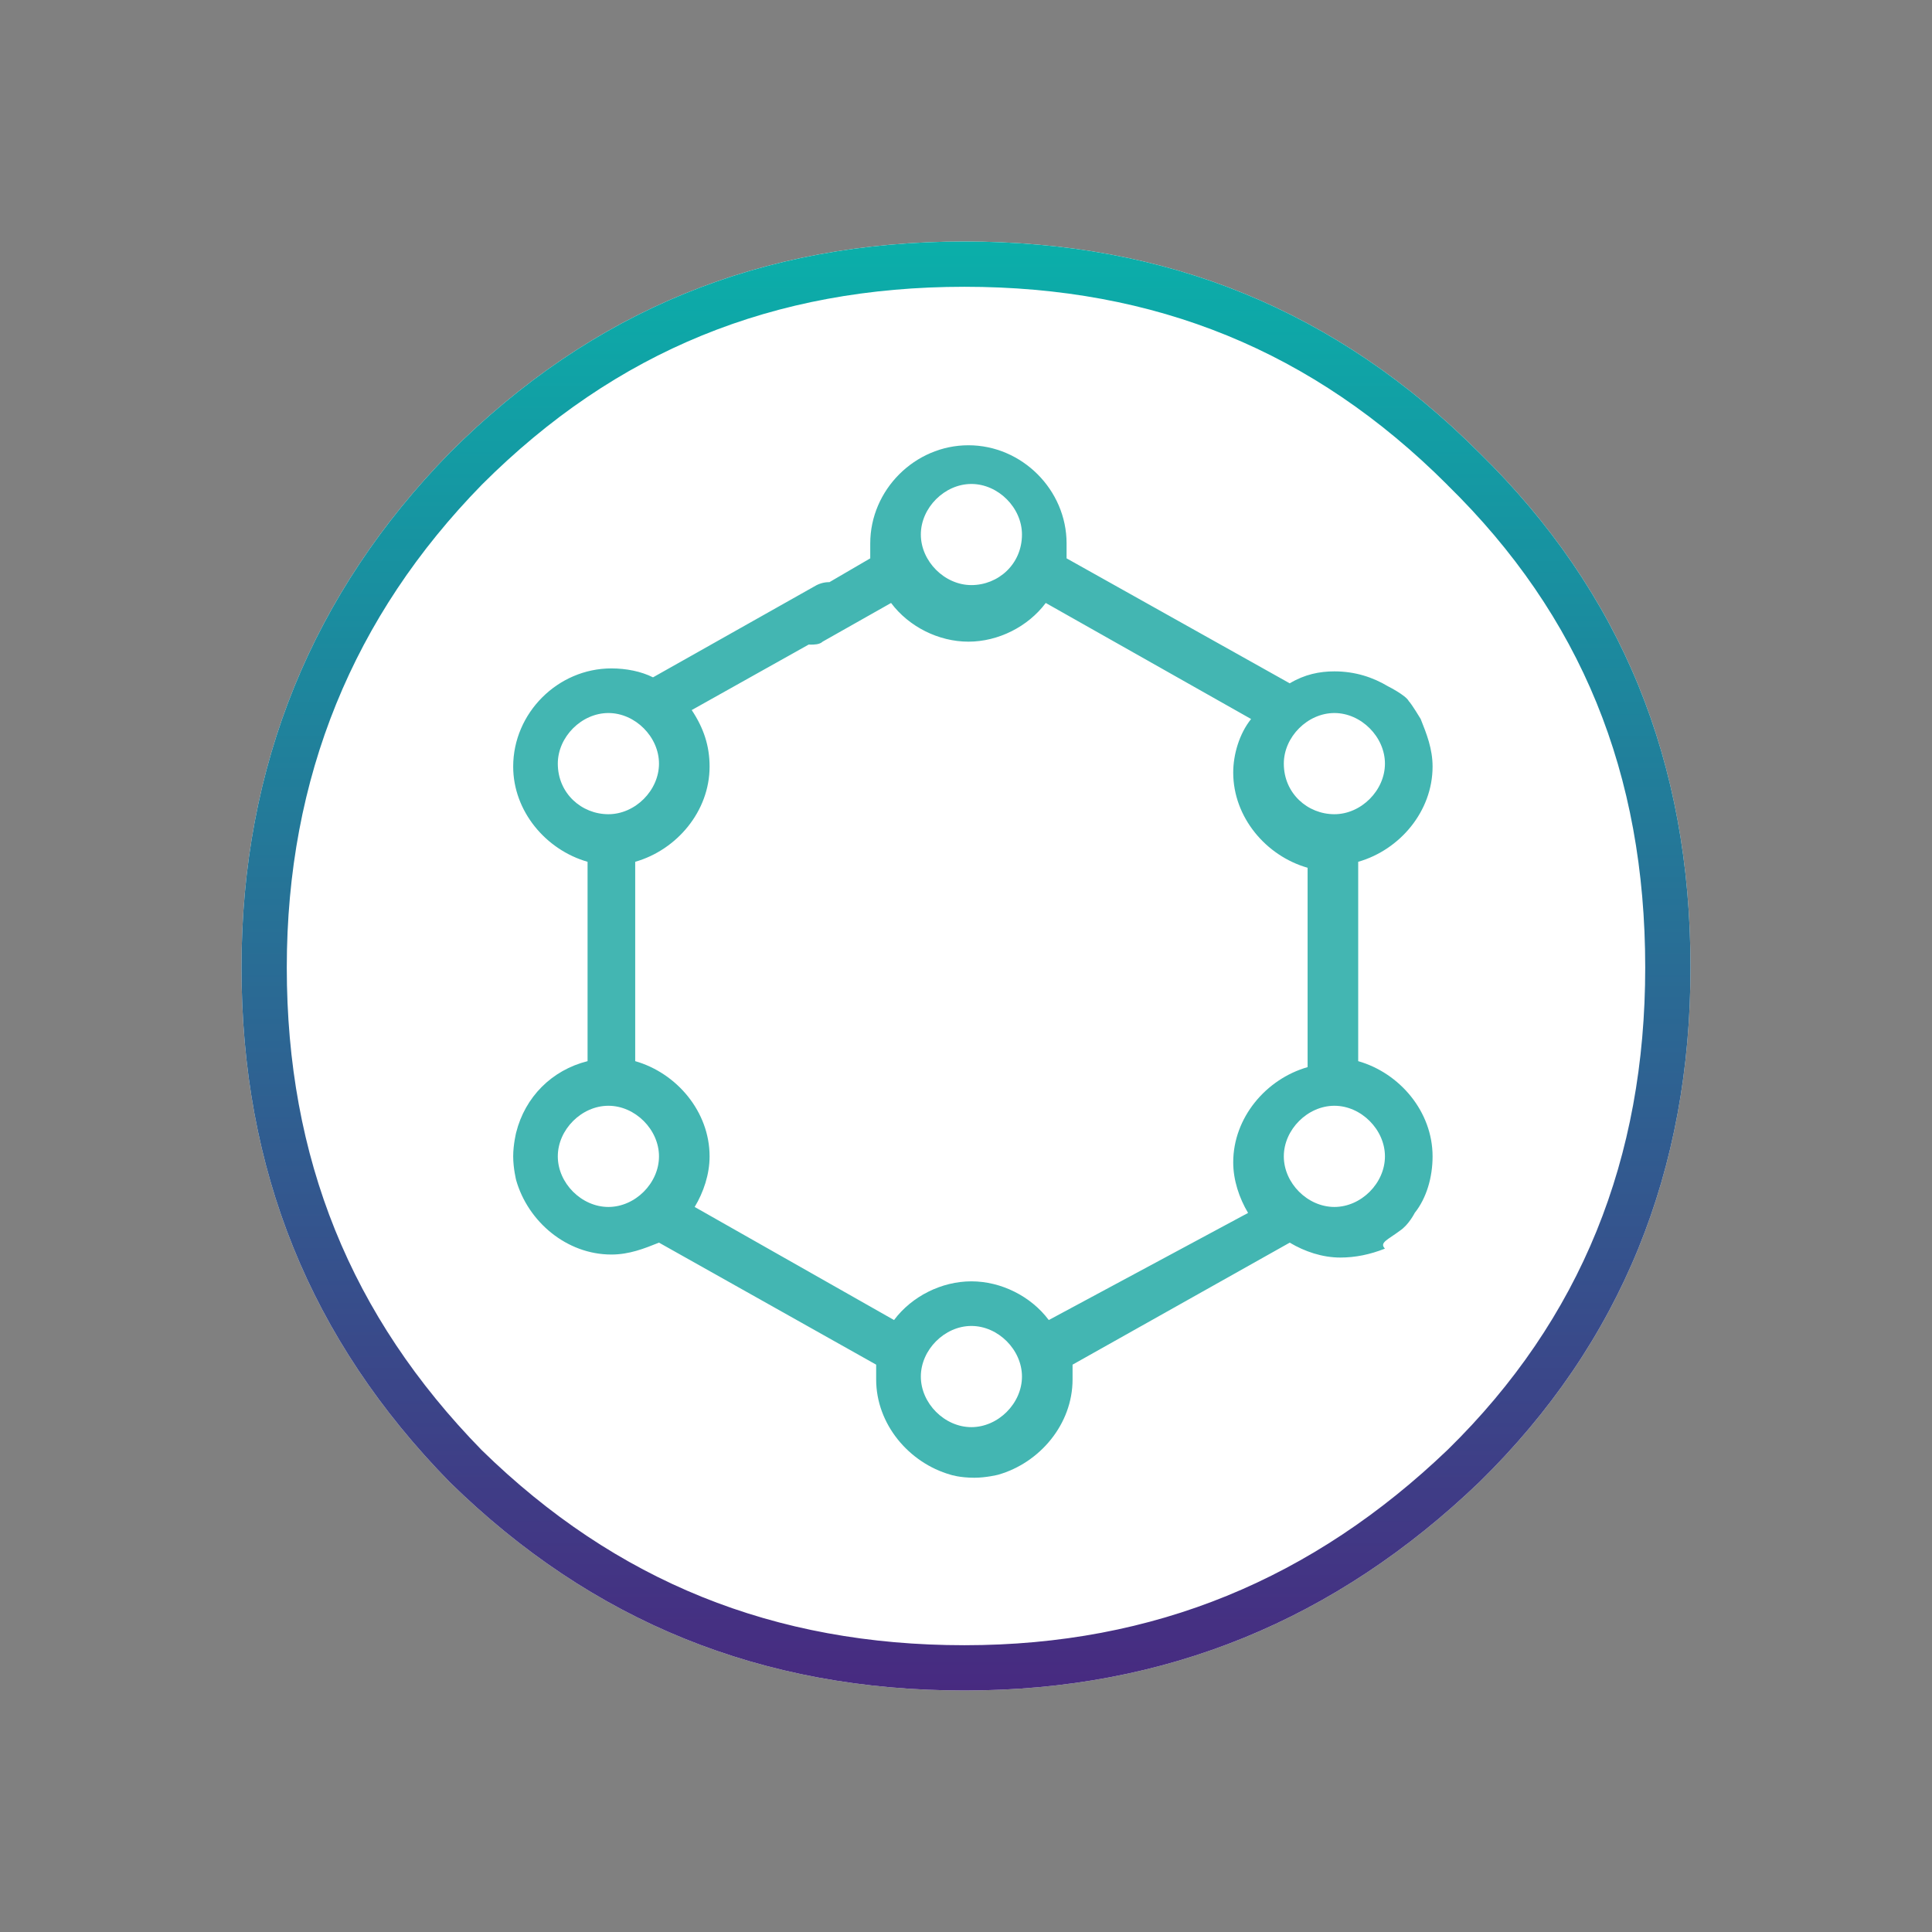 <svg width="32" height="32" viewBox="0 0 32 32" fill="none" xmlns="http://www.w3.org/2000/svg">
<rect x="0" y="0" width="32" height="32" fill="#808080" stroke="none"/>
<path d="M15.975 28C12.624 28 9.815 26.866 7.45 24.55C5.133 22.185 4 19.376 4 16.025C4 12.674 5.183 9.815 7.45 7.499C9.815 5.133 12.624 4 15.975 4C19.326 4 22.136 5.133 24.501 7.499C26.866 9.815 28 12.624 28 16.025C28 19.376 26.866 22.234 24.501 24.55C22.136 26.817 19.326 28 15.975 28Z" fill="white"/>
<path fill-rule="evenodd" clip-rule="evenodd" d="M24.501 7.499C22.136 5.133 19.326 4 15.975 4C12.624 4 9.815 5.133 7.45 7.499C5.183 9.815 4 12.674 4 16.025C4 19.376 5.133 22.185 7.45 24.55C9.815 26.866 12.624 28 15.975 28C19.326 28 22.136 26.817 24.501 24.55C26.866 22.234 28 19.376 28 16.025C28 12.624 26.866 9.815 24.501 7.499ZM23.979 24.012C26.19 21.846 27.25 19.185 27.25 16.025C27.25 12.815 26.19 10.203 23.976 8.035L23.974 8.032L23.971 8.029C21.749 5.808 19.133 4.75 15.975 4.75C12.819 4.75 10.204 5.807 7.983 8.026C5.856 10.201 4.75 12.87 4.75 16.025C4.75 19.18 5.807 21.798 7.98 24.02C10.202 26.193 12.82 27.25 15.975 27.25C19.125 27.25 21.749 26.147 23.979 24.012Z" fill="url(#paint0_linear_15733_11542)"/>
<path d="M23.186 20.385C23.334 20.287 23.432 20.09 23.432 20.09C23.629 19.843 23.728 19.498 23.728 19.153C23.728 18.414 23.186 17.773 22.496 17.576V14.274C23.186 14.077 23.728 13.437 23.728 12.697C23.728 12.402 23.629 12.155 23.531 11.909C23.531 11.909 23.383 11.662 23.334 11.613C23.284 11.515 22.989 11.367 22.989 11.367C22.742 11.219 22.447 11.12 22.102 11.12C21.855 11.12 21.609 11.17 21.362 11.318L17.666 9.248C17.666 9.149 17.666 9.1 17.666 9.001C17.666 8.114 16.927 7.375 16.04 7.375C15.153 7.375 14.414 8.114 14.414 9.001C14.414 9.1 14.414 9.149 14.414 9.248L13.231 9.938C13.034 10.036 12.985 10.283 13.083 10.48C13.132 10.628 13.28 10.677 13.428 10.677C13.477 10.677 13.576 10.677 13.625 10.628L14.759 9.987C15.054 10.381 15.547 10.628 16.04 10.628C16.533 10.628 17.026 10.381 17.321 9.987L20.722 11.909C20.525 12.155 20.426 12.5 20.426 12.796C20.426 13.535 20.968 14.176 21.658 14.373V17.675C20.968 17.872 20.426 18.513 20.426 19.252C20.426 19.547 20.525 19.843 20.672 20.09L17.371 21.864C17.075 21.469 16.582 21.223 16.089 21.223C15.597 21.223 15.104 21.469 14.808 21.864L11.506 19.991C11.654 19.745 11.753 19.449 11.753 19.153C11.753 18.414 11.21 17.773 10.521 17.576V14.274C11.21 14.077 11.753 13.437 11.753 12.697C11.753 12.352 11.654 12.057 11.457 11.761L13.921 10.381C14.118 10.283 14.167 10.036 14.069 9.839C13.97 9.642 13.724 9.593 13.527 9.691L10.816 11.219C10.619 11.12 10.373 11.071 10.126 11.071C9.239 11.071 8.5 11.81 8.5 12.697C8.5 13.437 9.042 14.077 9.732 14.274V17.576C9.141 17.724 8.697 18.168 8.549 18.759C8.549 18.759 8.5 18.956 8.5 19.153C8.5 19.35 8.549 19.547 8.549 19.547C8.746 20.237 9.387 20.779 10.126 20.779C10.422 20.779 10.668 20.681 10.915 20.582L14.512 22.603C14.512 22.701 14.512 22.751 14.512 22.849C14.512 23.588 15.054 24.229 15.744 24.426C15.744 24.426 15.892 24.476 16.139 24.476C16.336 24.476 16.533 24.426 16.533 24.426C17.223 24.229 17.765 23.588 17.765 22.849C17.765 22.751 17.765 22.701 17.765 22.603L21.362 20.582C21.609 20.73 21.904 20.829 22.2 20.829C22.447 20.829 22.693 20.779 22.939 20.681C22.841 20.582 22.989 20.533 23.186 20.385ZM16.089 9.691C15.646 9.691 15.252 9.297 15.252 8.853C15.252 8.41 15.646 8.016 16.089 8.016C16.533 8.016 16.927 8.41 16.927 8.853C16.927 9.346 16.533 9.691 16.089 9.691ZM9.239 12.648C9.239 12.205 9.633 11.81 10.077 11.81C10.521 11.81 10.915 12.205 10.915 12.648C10.915 13.092 10.521 13.486 10.077 13.486C9.633 13.486 9.239 13.141 9.239 12.648ZM10.077 19.991C9.633 19.991 9.239 19.597 9.239 19.153C9.239 18.71 9.633 18.315 10.077 18.315C10.521 18.315 10.915 18.71 10.915 19.153C10.915 19.597 10.521 19.991 10.077 19.991ZM16.089 23.638C15.646 23.638 15.252 23.244 15.252 22.8C15.252 22.357 15.646 21.962 16.089 21.962C16.533 21.962 16.927 22.357 16.927 22.8C16.927 23.244 16.533 23.638 16.089 23.638ZM21.264 12.648C21.264 12.205 21.658 11.81 22.102 11.81C22.545 11.81 22.939 12.205 22.939 12.648C22.939 13.092 22.545 13.486 22.102 13.486C21.658 13.486 21.264 13.141 21.264 12.648ZM22.102 19.991C21.658 19.991 21.264 19.597 21.264 19.153C21.264 18.71 21.658 18.315 22.102 18.315C22.545 18.315 22.939 18.71 22.939 19.153C22.939 19.597 22.545 19.991 22.102 19.991Z" fill="#43B6B2"/>
<defs>
<linearGradient id="paint0_linear_15733_11542" x1="15.995" y1="3.78" x2="15.995" y2="28.172" gradientUnits="userSpaceOnUse">
<stop stop-color="#0AB0AA"/>
<stop offset="1" stop-color="#482980"/>
</linearGradient>
</defs>
</svg>
